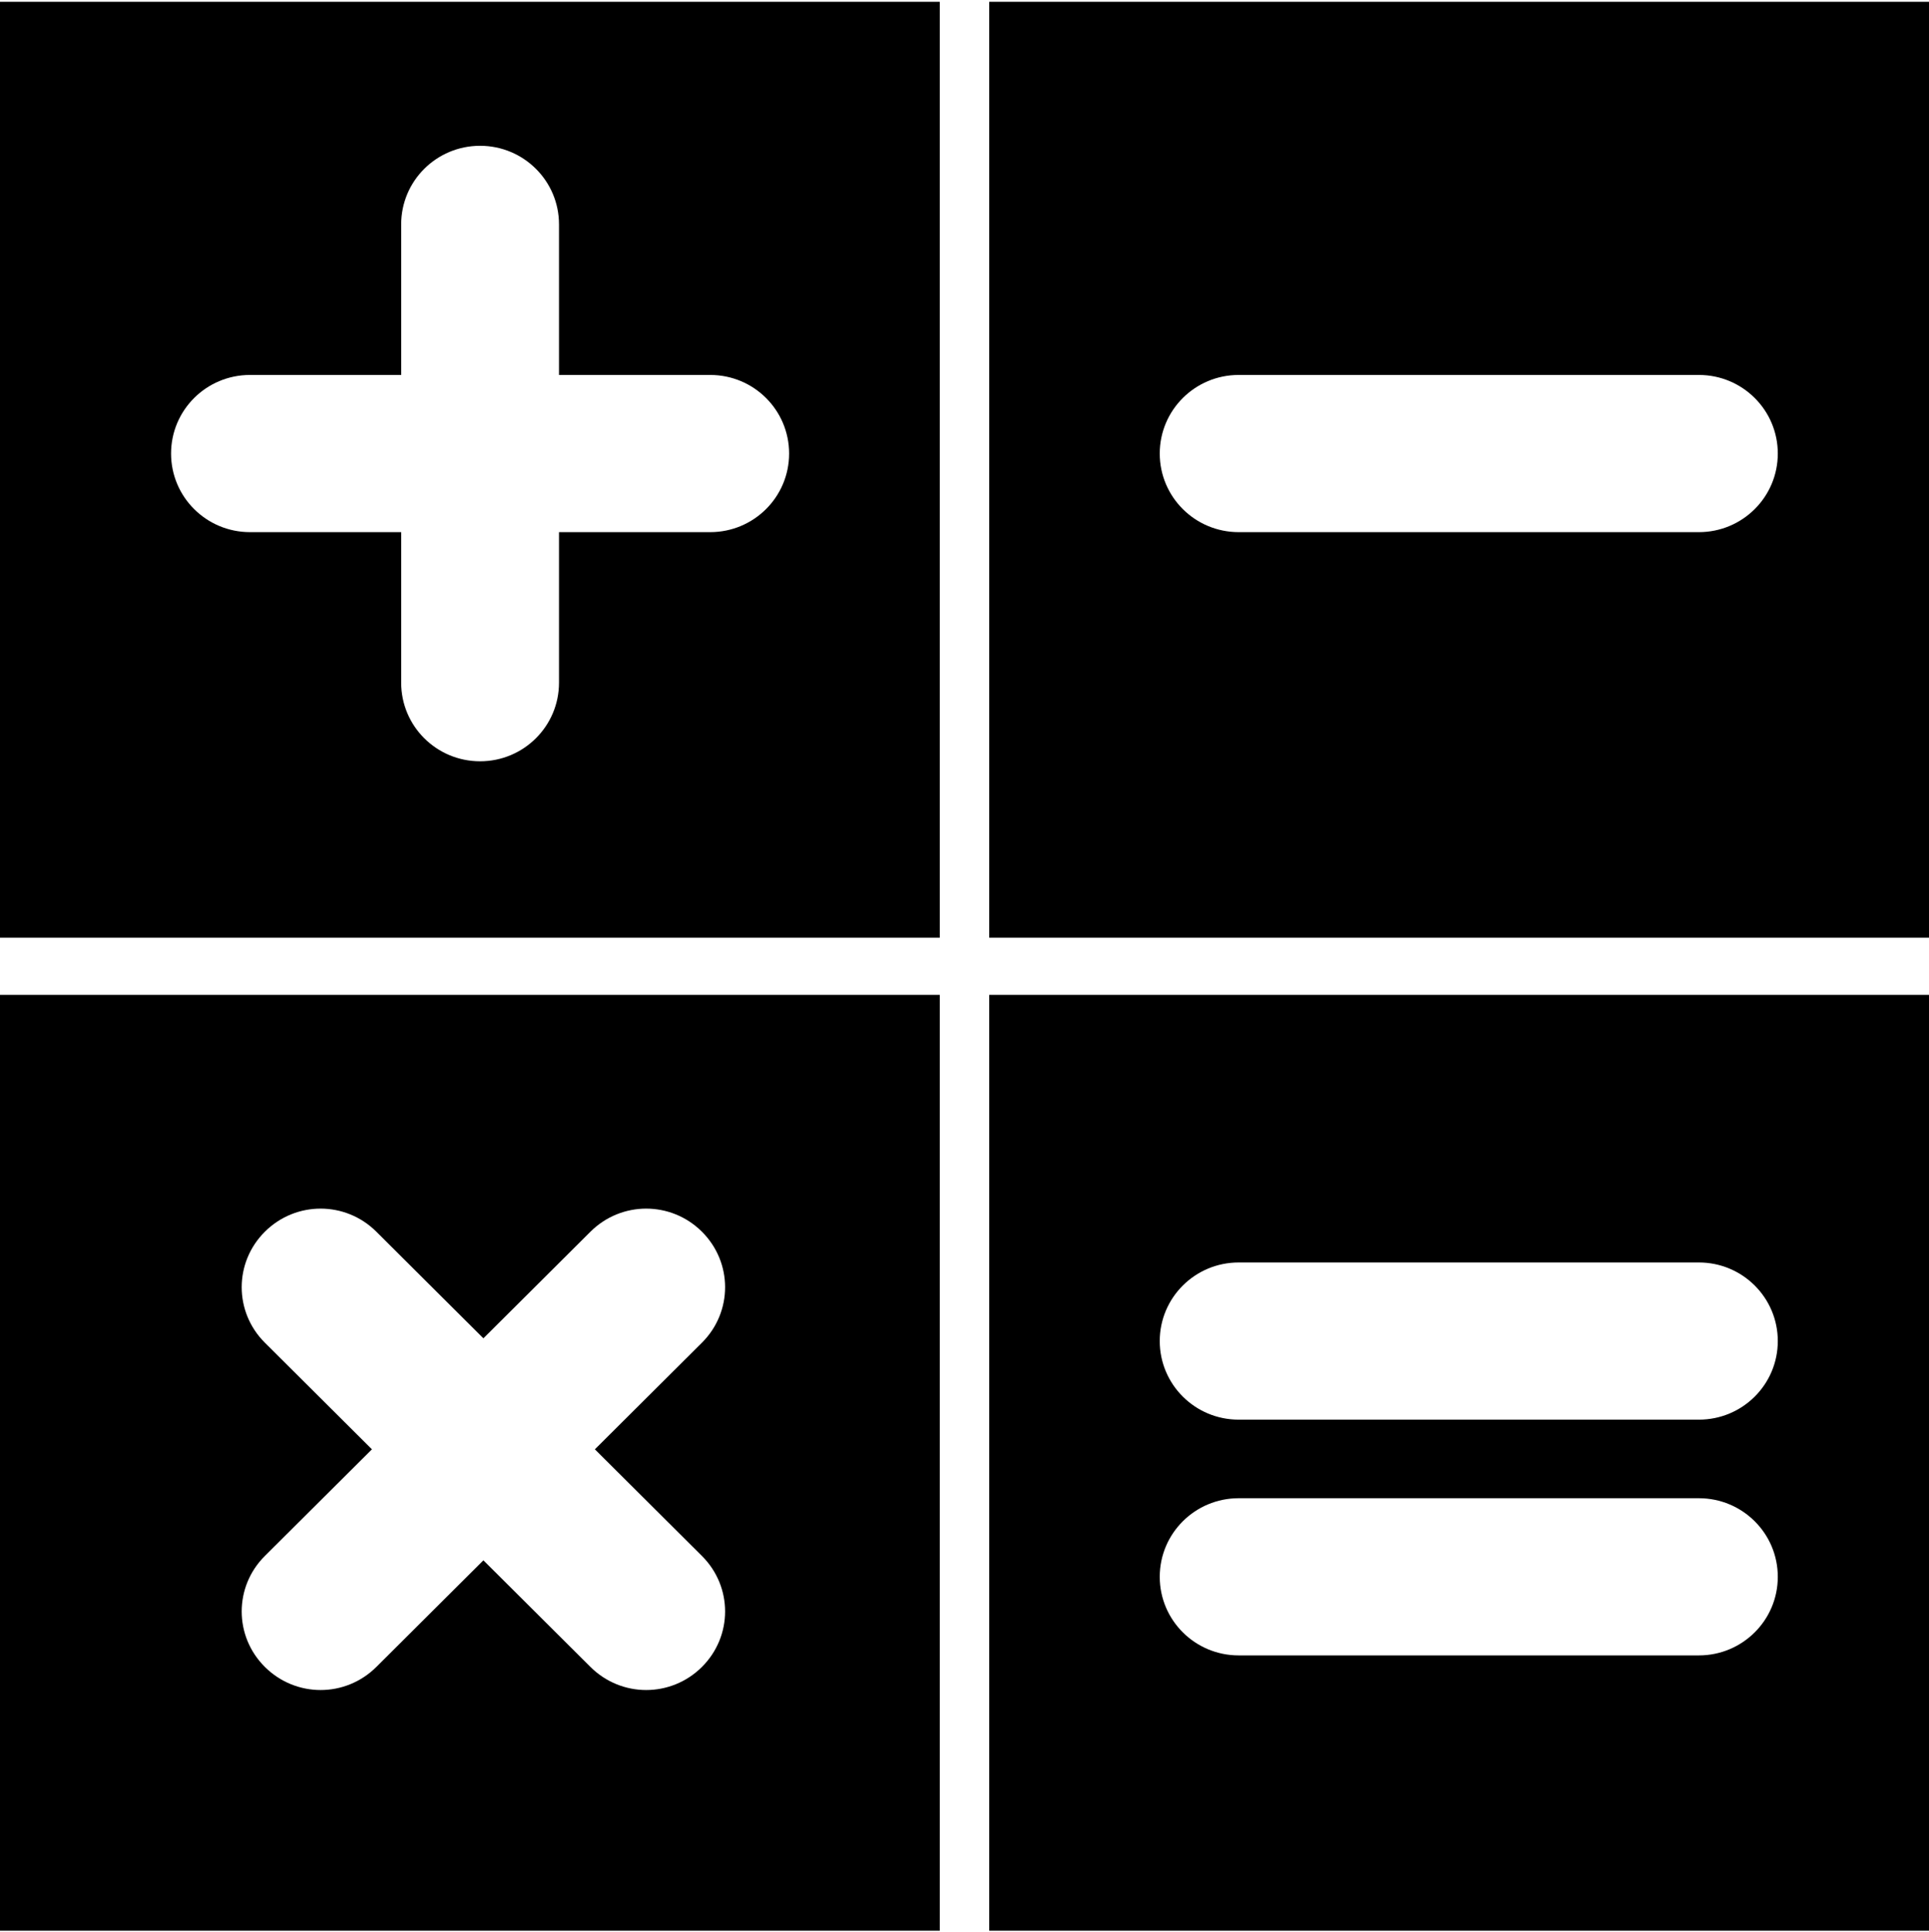 <svg width="600" height="601" viewBox="0 0 600 601" fill="none" xmlns="http://www.w3.org/2000/svg">
    <path d="M292.308 309.453H0V600.564H292.308V309.453ZM183.658 518.513L150.359 485.351L117.06 518.513C107.448 528.086 92.001 528.086 82.388 518.513C72.776 508.94 72.776 493.556 82.388 483.983L115.687 450.821L82.388 417.658C72.776 408.086 72.776 392.701 82.388 383.128C92.001 373.556 107.448 373.556 117.06 383.128L150.359 416.291L183.658 383.128C193.27 373.556 208.718 373.556 218.33 383.128C227.942 392.701 227.942 408.086 218.33 417.658L185.031 450.821L218.33 483.983C227.942 493.556 227.942 508.94 218.33 518.513C208.718 528.086 193.27 528.086 183.658 518.513Z" fill="#000"/>
    <path d="M307.692 291.675H600V0.564H307.692V291.675ZM385.275 116.633H528.425C541.985 116.633 552.97 127.573 552.97 141.077C552.97 154.581 541.985 165.522 528.425 165.522H385.275C371.715 165.522 360.73 154.581 360.73 141.077C360.73 127.573 371.715 116.633 385.275 116.633Z" fill="#000"/>
    <path d="M307.692 309.453V600.564H600V309.453H307.692ZM528.425 514.923H385.275C371.715 514.923 360.73 503.983 360.73 490.479C360.73 476.975 371.715 466.034 385.275 466.034H528.425C541.985 466.034 552.97 476.975 552.97 490.479C552.97 503.983 541.985 514.923 528.425 514.923ZM528.425 441.59H385.275C371.715 441.59 360.73 430.65 360.73 417.146C360.73 403.641 371.715 392.701 385.275 392.701H528.425C541.985 392.701 552.97 403.641 552.97 417.146C552.97 430.65 541.985 441.59 528.425 441.59Z" fill="#000"/>
    <path d="M292.308 291.675V0.564H0V291.675H292.308ZM77.754 116.633H124.784V69.795C124.784 56.291 135.769 45.351 149.329 45.351C162.889 45.351 173.874 56.291 173.874 69.795V116.633H220.904C234.464 116.633 245.449 127.573 245.449 141.077C245.449 154.581 234.464 165.522 220.904 165.522H173.874V212.359C173.874 225.864 162.889 236.804 149.329 236.804C135.769 236.804 124.784 225.864 124.784 212.359V165.522H77.754C64.194 165.522 53.209 154.581 53.209 141.077C53.209 127.573 64.194 116.633 77.754 116.633Z" fill="#000"/>
</svg>
